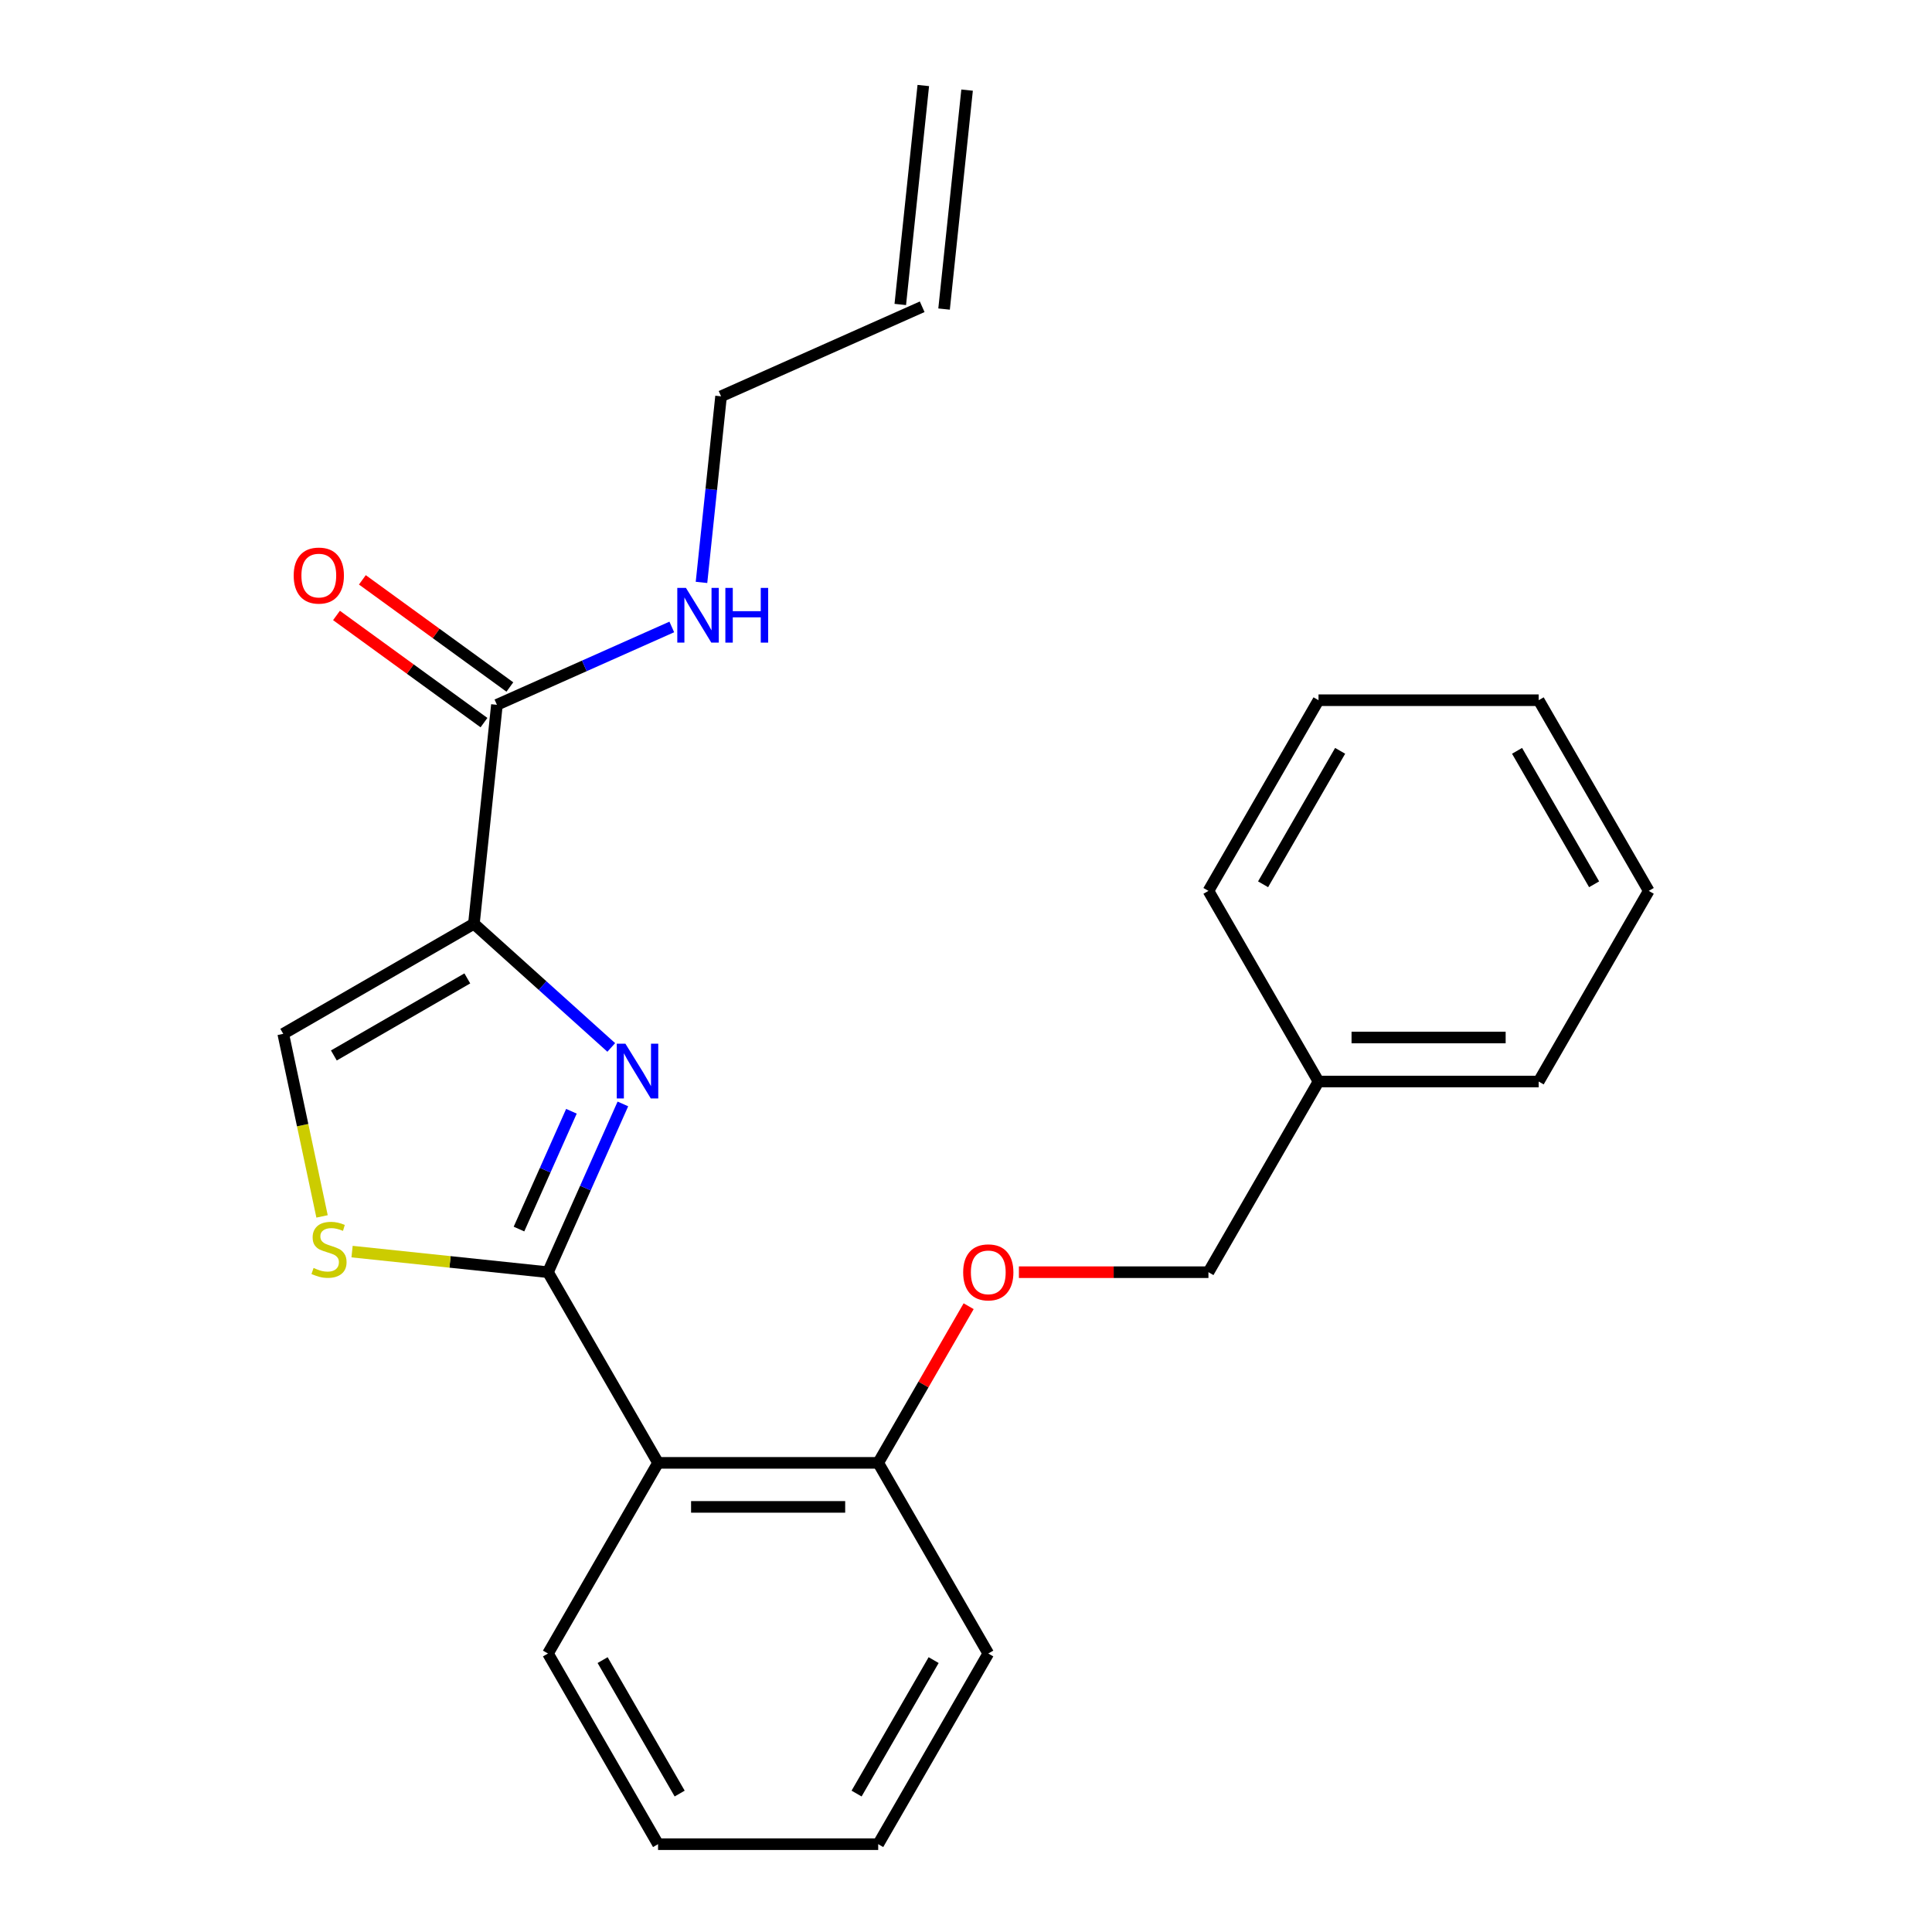 <?xml version='1.0' encoding='iso-8859-1'?>
<svg version='1.1' baseProfile='full'
              xmlns='http://www.w3.org/2000/svg'
                      xmlns:rdkit='http://www.rdkit.org/xml'
                      xmlns:xlink='http://www.w3.org/1999/xlink'
                  xml:space='preserve'
width='1000px' height='1000px' viewBox='0 0 1000 1000'>
<!-- END OF HEADER -->
<rect style='opacity:1.0;fill:#FFFFFF;stroke:none' width='1000' height='1000' x='0' y='0'> </rect>
<path class='bond-0' d='M 477.897,44.263 L 465.986,157.592' style='fill:none;fill-rule:evenodd;stroke:#000000;stroke-width:6px;stroke-linecap:butt;stroke-linejoin:miter;stroke-opacity:1' />
<path class='bond-0' d='M 500.563,46.646 L 488.651,159.974' style='fill:none;fill-rule:evenodd;stroke:#000000;stroke-width:6px;stroke-linecap:butt;stroke-linejoin:miter;stroke-opacity:1' />
<path class='bond-1' d='M 257.205,364.809 L 302.461,344.66' style='fill:none;fill-rule:evenodd;stroke:#000000;stroke-width:6px;stroke-linecap:butt;stroke-linejoin:miter;stroke-opacity:1' />
<path class='bond-1' d='M 302.461,344.66 L 347.717,324.51' style='fill:none;fill-rule:evenodd;stroke:#0000FF;stroke-width:6px;stroke-linecap:butt;stroke-linejoin:miter;stroke-opacity:1' />
<path class='bond-2' d='M 263.903,355.59 L 225.733,327.858' style='fill:none;fill-rule:evenodd;stroke:#000000;stroke-width:6px;stroke-linecap:butt;stroke-linejoin:miter;stroke-opacity:1' />
<path class='bond-2' d='M 225.733,327.858 L 187.562,300.125' style='fill:none;fill-rule:evenodd;stroke:#FF0000;stroke-width:6px;stroke-linecap:butt;stroke-linejoin:miter;stroke-opacity:1' />
<path class='bond-2' d='M 250.507,374.028 L 212.337,346.295' style='fill:none;fill-rule:evenodd;stroke:#000000;stroke-width:6px;stroke-linecap:butt;stroke-linejoin:miter;stroke-opacity:1' />
<path class='bond-2' d='M 212.337,346.295 L 174.166,318.563' style='fill:none;fill-rule:evenodd;stroke:#FF0000;stroke-width:6px;stroke-linecap:butt;stroke-linejoin:miter;stroke-opacity:1' />
<path class='bond-3' d='M 257.205,364.809 L 245.294,478.137' style='fill:none;fill-rule:evenodd;stroke:#000000;stroke-width:6px;stroke-linecap:butt;stroke-linejoin:miter;stroke-opacity:1' />
<path class='bond-4' d='M 363.094,301.451 L 368.156,253.292' style='fill:none;fill-rule:evenodd;stroke:#0000FF;stroke-width:6px;stroke-linecap:butt;stroke-linejoin:miter;stroke-opacity:1' />
<path class='bond-4' d='M 368.156,253.292 L 373.217,205.132' style='fill:none;fill-rule:evenodd;stroke:#000000;stroke-width:6px;stroke-linecap:butt;stroke-linejoin:miter;stroke-opacity:1' />
<path class='bond-5' d='M 477.318,158.783 L 373.217,205.132' style='fill:none;fill-rule:evenodd;stroke:#000000;stroke-width:6px;stroke-linecap:butt;stroke-linejoin:miter;stroke-opacity:1' />
<path class='bond-6' d='M 283.629,658.488 L 232.929,653.159' style='fill:none;fill-rule:evenodd;stroke:#000000;stroke-width:6px;stroke-linecap:butt;stroke-linejoin:miter;stroke-opacity:1' />
<path class='bond-6' d='M 232.929,653.159 L 182.229,647.83' style='fill:none;fill-rule:evenodd;stroke:#CCCC00;stroke-width:6px;stroke-linecap:butt;stroke-linejoin:miter;stroke-opacity:1' />
<path class='bond-7' d='M 283.629,658.488 L 303.016,614.942' style='fill:none;fill-rule:evenodd;stroke:#000000;stroke-width:6px;stroke-linecap:butt;stroke-linejoin:miter;stroke-opacity:1' />
<path class='bond-7' d='M 303.016,614.942 L 322.404,571.395' style='fill:none;fill-rule:evenodd;stroke:#0000FF;stroke-width:6px;stroke-linecap:butt;stroke-linejoin:miter;stroke-opacity:1' />
<path class='bond-7' d='M 268.625,636.154 L 282.196,605.672' style='fill:none;fill-rule:evenodd;stroke:#000000;stroke-width:6px;stroke-linecap:butt;stroke-linejoin:miter;stroke-opacity:1' />
<path class='bond-7' d='M 282.196,605.672 L 295.768,575.19' style='fill:none;fill-rule:evenodd;stroke:#0000FF;stroke-width:6px;stroke-linecap:butt;stroke-linejoin:miter;stroke-opacity:1' />
<path class='bond-8' d='M 283.629,658.488 L 340.605,757.174' style='fill:none;fill-rule:evenodd;stroke:#000000;stroke-width:6px;stroke-linecap:butt;stroke-linejoin:miter;stroke-opacity:1' />
<path class='bond-9' d='M 166.693,629.608 L 156.651,582.361' style='fill:none;fill-rule:evenodd;stroke:#CCCC00;stroke-width:6px;stroke-linecap:butt;stroke-linejoin:miter;stroke-opacity:1' />
<path class='bond-9' d='M 156.651,582.361 L 146.608,535.114' style='fill:none;fill-rule:evenodd;stroke:#000000;stroke-width:6px;stroke-linecap:butt;stroke-linejoin:miter;stroke-opacity:1' />
<path class='bond-10' d='M 146.608,535.114 L 245.294,478.137' style='fill:none;fill-rule:evenodd;stroke:#000000;stroke-width:6px;stroke-linecap:butt;stroke-linejoin:miter;stroke-opacity:1' />
<path class='bond-10' d='M 172.806,546.305 L 241.886,506.421' style='fill:none;fill-rule:evenodd;stroke:#000000;stroke-width:6px;stroke-linecap:butt;stroke-linejoin:miter;stroke-opacity:1' />
<path class='bond-11' d='M 245.294,478.137 L 280.841,510.144' style='fill:none;fill-rule:evenodd;stroke:#000000;stroke-width:6px;stroke-linecap:butt;stroke-linejoin:miter;stroke-opacity:1' />
<path class='bond-11' d='M 280.841,510.144 L 316.388,542.151' style='fill:none;fill-rule:evenodd;stroke:#0000FF;stroke-width:6px;stroke-linecap:butt;stroke-linejoin:miter;stroke-opacity:1' />
<path class='bond-12' d='M 682.463,559.802 L 625.487,658.488' style='fill:none;fill-rule:evenodd;stroke:#000000;stroke-width:6px;stroke-linecap:butt;stroke-linejoin:miter;stroke-opacity:1' />
<path class='bond-13' d='M 682.463,559.802 L 796.416,559.802' style='fill:none;fill-rule:evenodd;stroke:#000000;stroke-width:6px;stroke-linecap:butt;stroke-linejoin:miter;stroke-opacity:1' />
<path class='bond-13' d='M 699.556,537.011 L 779.323,537.011' style='fill:none;fill-rule:evenodd;stroke:#000000;stroke-width:6px;stroke-linecap:butt;stroke-linejoin:miter;stroke-opacity:1' />
<path class='bond-14' d='M 682.463,559.802 L 625.487,461.116' style='fill:none;fill-rule:evenodd;stroke:#000000;stroke-width:6px;stroke-linecap:butt;stroke-linejoin:miter;stroke-opacity:1' />
<path class='bond-15' d='M 501.367,676.096 L 477.963,716.635' style='fill:none;fill-rule:evenodd;stroke:#FF0000;stroke-width:6px;stroke-linecap:butt;stroke-linejoin:miter;stroke-opacity:1' />
<path class='bond-15' d='M 477.963,716.635 L 454.558,757.174' style='fill:none;fill-rule:evenodd;stroke:#000000;stroke-width:6px;stroke-linecap:butt;stroke-linejoin:miter;stroke-opacity:1' />
<path class='bond-16' d='M 527.383,658.488 L 576.435,658.488' style='fill:none;fill-rule:evenodd;stroke:#FF0000;stroke-width:6px;stroke-linecap:butt;stroke-linejoin:miter;stroke-opacity:1' />
<path class='bond-16' d='M 576.435,658.488 L 625.487,658.488' style='fill:none;fill-rule:evenodd;stroke:#000000;stroke-width:6px;stroke-linecap:butt;stroke-linejoin:miter;stroke-opacity:1' />
<path class='bond-17' d='M 511.534,855.86 L 454.558,954.545' style='fill:none;fill-rule:evenodd;stroke:#000000;stroke-width:6px;stroke-linecap:butt;stroke-linejoin:miter;stroke-opacity:1' />
<path class='bond-17' d='M 483.25,859.267 L 443.367,928.347' style='fill:none;fill-rule:evenodd;stroke:#000000;stroke-width:6px;stroke-linecap:butt;stroke-linejoin:miter;stroke-opacity:1' />
<path class='bond-18' d='M 511.534,855.86 L 454.558,757.174' style='fill:none;fill-rule:evenodd;stroke:#000000;stroke-width:6px;stroke-linecap:butt;stroke-linejoin:miter;stroke-opacity:1' />
<path class='bond-19' d='M 454.558,954.545 L 340.605,954.545' style='fill:none;fill-rule:evenodd;stroke:#000000;stroke-width:6px;stroke-linecap:butt;stroke-linejoin:miter;stroke-opacity:1' />
<path class='bond-20' d='M 340.605,954.545 L 283.629,855.86' style='fill:none;fill-rule:evenodd;stroke:#000000;stroke-width:6px;stroke-linecap:butt;stroke-linejoin:miter;stroke-opacity:1' />
<path class='bond-20' d='M 351.796,928.347 L 311.912,859.267' style='fill:none;fill-rule:evenodd;stroke:#000000;stroke-width:6px;stroke-linecap:butt;stroke-linejoin:miter;stroke-opacity:1' />
<path class='bond-21' d='M 283.629,855.86 L 340.605,757.174' style='fill:none;fill-rule:evenodd;stroke:#000000;stroke-width:6px;stroke-linecap:butt;stroke-linejoin:miter;stroke-opacity:1' />
<path class='bond-22' d='M 340.605,757.174 L 454.558,757.174' style='fill:none;fill-rule:evenodd;stroke:#000000;stroke-width:6px;stroke-linecap:butt;stroke-linejoin:miter;stroke-opacity:1' />
<path class='bond-22' d='M 357.698,779.964 L 437.465,779.964' style='fill:none;fill-rule:evenodd;stroke:#000000;stroke-width:6px;stroke-linecap:butt;stroke-linejoin:miter;stroke-opacity:1' />
<path class='bond-23' d='M 796.416,559.802 L 853.392,461.116' style='fill:none;fill-rule:evenodd;stroke:#000000;stroke-width:6px;stroke-linecap:butt;stroke-linejoin:miter;stroke-opacity:1' />
<path class='bond-24' d='M 625.487,461.116 L 682.463,362.43' style='fill:none;fill-rule:evenodd;stroke:#000000;stroke-width:6px;stroke-linecap:butt;stroke-linejoin:miter;stroke-opacity:1' />
<path class='bond-24' d='M 653.77,457.708 L 693.654,388.628' style='fill:none;fill-rule:evenodd;stroke:#000000;stroke-width:6px;stroke-linecap:butt;stroke-linejoin:miter;stroke-opacity:1' />
<path class='bond-25' d='M 853.392,461.116 L 796.416,362.43' style='fill:none;fill-rule:evenodd;stroke:#000000;stroke-width:6px;stroke-linecap:butt;stroke-linejoin:miter;stroke-opacity:1' />
<path class='bond-25' d='M 825.108,457.708 L 785.225,388.628' style='fill:none;fill-rule:evenodd;stroke:#000000;stroke-width:6px;stroke-linecap:butt;stroke-linejoin:miter;stroke-opacity:1' />
<path class='bond-26' d='M 682.463,362.43 L 796.416,362.43' style='fill:none;fill-rule:evenodd;stroke:#000000;stroke-width:6px;stroke-linecap:butt;stroke-linejoin:miter;stroke-opacity:1' />
<path  class='atom-2' d='M 355.046 304.3
L 364.326 319.3
Q 365.246 320.78, 366.726 323.46
Q 368.206 326.14, 368.286 326.3
L 368.286 304.3
L 372.046 304.3
L 372.046 332.62
L 368.166 332.62
L 358.206 316.22
Q 357.046 314.3, 355.806 312.1
Q 354.606 309.9, 354.246 309.22
L 354.246 332.62
L 350.566 332.62
L 350.566 304.3
L 355.046 304.3
' fill='#0000FF'/>
<path  class='atom-2' d='M 375.446 304.3
L 379.286 304.3
L 379.286 316.34
L 393.766 316.34
L 393.766 304.3
L 397.606 304.3
L 397.606 332.62
L 393.766 332.62
L 393.766 319.54
L 379.286 319.54
L 379.286 332.62
L 375.446 332.62
L 375.446 304.3
' fill='#0000FF'/>
<path  class='atom-3' d='M 152.016 297.909
Q 152.016 291.109, 155.376 287.309
Q 158.736 283.509, 165.016 283.509
Q 171.296 283.509, 174.656 287.309
Q 178.016 291.109, 178.016 297.909
Q 178.016 304.789, 174.616 308.709
Q 171.216 312.589, 165.016 312.589
Q 158.776 312.589, 155.376 308.709
Q 152.016 304.829, 152.016 297.909
M 165.016 309.389
Q 169.336 309.389, 171.656 306.509
Q 174.016 303.589, 174.016 297.909
Q 174.016 292.349, 171.656 289.549
Q 169.336 286.709, 165.016 286.709
Q 160.696 286.709, 158.336 289.509
Q 156.016 292.309, 156.016 297.909
Q 156.016 303.629, 158.336 306.509
Q 160.696 309.389, 165.016 309.389
' fill='#FF0000'/>
<path  class='atom-6' d='M 162.3 656.296
Q 162.62 656.416, 163.94 656.976
Q 165.26 657.536, 166.7 657.896
Q 168.18 658.216, 169.62 658.216
Q 172.3 658.216, 173.86 656.936
Q 175.42 655.616, 175.42 653.336
Q 175.42 651.776, 174.62 650.816
Q 173.86 649.856, 172.66 649.336
Q 171.46 648.816, 169.46 648.216
Q 166.94 647.456, 165.42 646.736
Q 163.94 646.016, 162.86 644.496
Q 161.82 642.976, 161.82 640.416
Q 161.82 636.856, 164.22 634.656
Q 166.66 632.456, 171.46 632.456
Q 174.74 632.456, 178.46 634.016
L 177.54 637.096
Q 174.14 635.696, 171.58 635.696
Q 168.82 635.696, 167.3 636.856
Q 165.78 637.976, 165.82 639.936
Q 165.82 641.456, 166.58 642.376
Q 167.38 643.296, 168.5 643.816
Q 169.66 644.336, 171.58 644.936
Q 174.14 645.736, 175.66 646.536
Q 177.18 647.336, 178.26 648.976
Q 179.38 650.576, 179.38 653.336
Q 179.38 657.256, 176.74 659.376
Q 174.14 661.456, 169.78 661.456
Q 167.26 661.456, 165.34 660.896
Q 163.46 660.376, 161.22 659.456
L 162.3 656.296
' fill='#CCCC00'/>
<path  class='atom-9' d='M 323.717 540.227
L 332.997 555.227
Q 333.917 556.707, 335.397 559.387
Q 336.877 562.067, 336.957 562.227
L 336.957 540.227
L 340.717 540.227
L 340.717 568.547
L 336.837 568.547
L 326.877 552.147
Q 325.717 550.227, 324.477 548.027
Q 323.277 545.827, 322.917 545.147
L 322.917 568.547
L 319.237 568.547
L 319.237 540.227
L 323.717 540.227
' fill='#0000FF'/>
<path  class='atom-11' d='M 498.534 658.568
Q 498.534 651.768, 501.894 647.968
Q 505.254 644.168, 511.534 644.168
Q 517.814 644.168, 521.174 647.968
Q 524.534 651.768, 524.534 658.568
Q 524.534 665.448, 521.134 669.368
Q 517.734 673.248, 511.534 673.248
Q 505.294 673.248, 501.894 669.368
Q 498.534 665.488, 498.534 658.568
M 511.534 670.048
Q 515.854 670.048, 518.174 667.168
Q 520.534 664.248, 520.534 658.568
Q 520.534 653.008, 518.174 650.208
Q 515.854 647.368, 511.534 647.368
Q 507.214 647.368, 504.854 650.168
Q 502.534 652.968, 502.534 658.568
Q 502.534 664.288, 504.854 667.168
Q 507.214 670.048, 511.534 670.048
' fill='#FF0000'/>
</svg>

